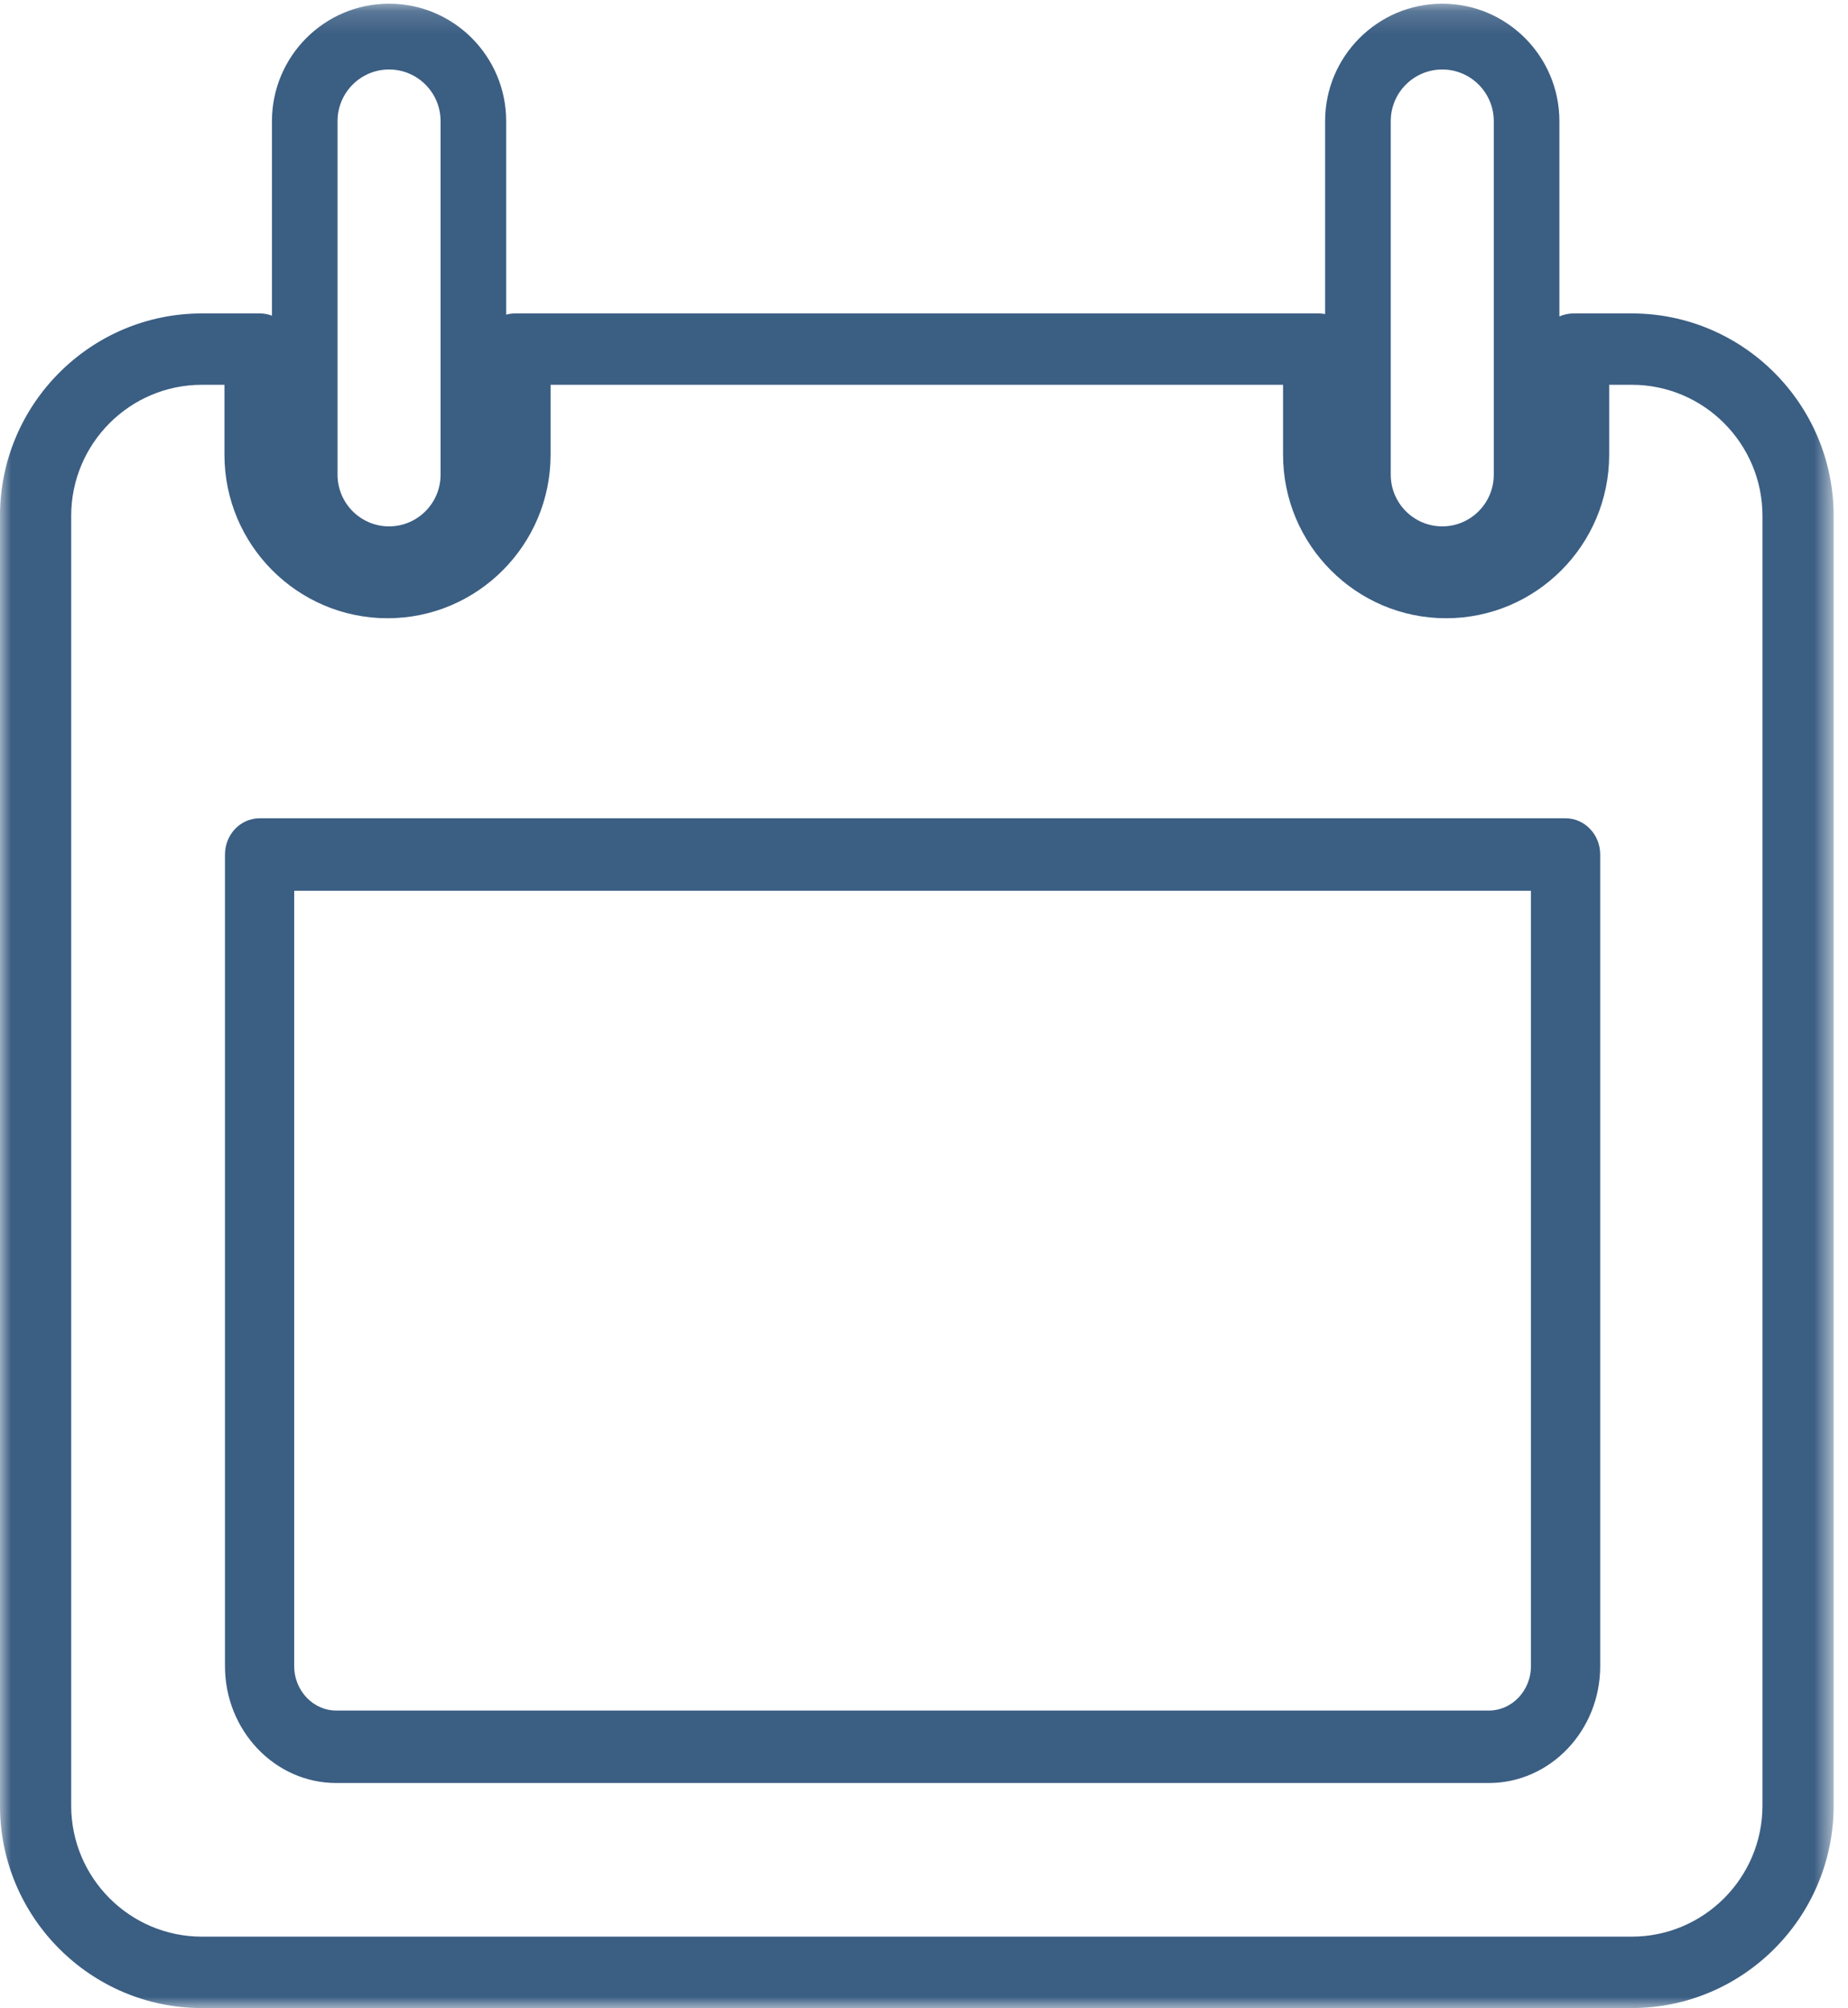 <?xml version="1.0" encoding="UTF-8"?>
<svg width="81px" height="88px" viewBox="0 0 81 88" version="1.1" xmlns="http://www.w3.org/2000/svg" xmlns:xlink="http://www.w3.org/1999/xlink">
    <!-- Generator: Sketch 63.1 (92452) - https://sketch.com -->
    <title>Group 8</title>
    <desc>Created with Sketch.</desc>
    <defs>
        <polygon id="path-1" points="0 0.161 80.371 0.161 80.371 88 0 88"></polygon>
    </defs>
    <g id="---Niche-Templates" stroke="none" stroke-width="1" fill="none" fill-rule="evenodd">
        <g id="Home-Page" transform="translate(-1055, -5695)">
            <g id="Group-2" transform="translate(260, 5554)">
                <g id="Group-8" transform="translate(795, 141)">
                    <g id="Group-3">
                        <mask id="mask-2" fill="white">
                            <use xlink:href="#path-1"></use>
                        </mask>
                        <g id="Clip-2"></g>
                        <path d="M77.251,79.129 C77.251,82.295 74.681,84.871 71.524,84.871 L8.848,84.871 C5.689,84.871 3.12,82.295 3.12,79.129 L3.12,22.608 C3.12,19.44 5.689,16.863 8.848,16.863 L9.838,16.863 L9.838,19.927 C9.838,23.881 13.045,27.094 16.987,27.094 C20.926,27.094 24.133,23.881 24.133,19.927 L24.133,16.863 L56.238,16.863 L56.238,19.927 C56.238,23.881 59.444,27.094 63.384,27.094 C67.326,27.094 70.532,23.881 70.532,19.927 L70.532,16.863 L71.524,16.863 C74.681,16.863 77.251,19.44 77.251,22.608 L77.251,79.129 Z M14.795,5.308 C14.795,4.058 15.808,3.045 17.052,3.045 C18.298,3.045 19.311,4.058 19.311,5.308 L19.311,20.803 C19.311,22.053 18.298,23.068 17.052,23.068 C15.808,23.068 14.795,22.053 14.795,20.803 L14.795,5.308 Z M60.958,5.308 C60.958,4.058 61.971,3.045 63.217,3.045 C64.459,3.045 65.474,4.058 65.474,5.308 L65.474,20.803 C65.474,22.053 64.459,23.068 63.217,23.068 C61.971,23.068 60.958,22.053 60.958,20.803 L60.958,5.308 Z M71.524,13.736 L68.973,13.736 C68.752,13.736 68.541,13.783 68.35,13.867 L68.35,5.308 C68.35,2.47 66.048,0.161 63.217,0.161 C60.385,0.161 58.081,2.47 58.081,5.308 L58.081,13.763 C57.988,13.747 57.894,13.736 57.797,13.736 L22.573,13.736 C22.441,13.736 22.31,13.756 22.186,13.79 L22.186,5.308 C22.186,2.47 19.885,0.161 17.052,0.161 C14.221,0.161 11.92,2.47 11.92,5.308 L11.92,13.833 C11.755,13.772 11.58,13.736 11.398,13.736 L8.848,13.736 C3.968,13.736 -0.001,17.716 -0.001,22.608 L-0.001,79.129 C-0.001,84.021 3.968,88.001 8.848,88.001 L71.524,88.001 C76.402,88.001 80.371,84.021 80.371,79.129 L80.371,22.608 C80.371,17.716 76.402,13.736 71.524,13.736 L71.524,13.736 Z" id="Fill-1" fill="#3B5E83" mask="url(#mask-2)"></path>
                    </g>
                    <path d="M67.242,73.016 C67.242,74.165 66.352,75.102 65.256,75.102 L14.742,75.102 C13.648,75.102 12.756,74.165 12.756,73.016 L12.756,38.898 L67.242,38.898 L67.242,73.016 Z M68.621,36 L11.379,36 C10.615,36 10,36.649 10,37.45 L10,73.016 C10,75.765 12.127,78 14.742,78 L65.256,78 C67.871,78 70,75.765 70,73.016 L70,37.45 C70,36.649 69.382,36 68.621,36 L68.621,36 Z" id="Fill-4" fill="#3B5E83"></path>
                    <path d="M67.242,73.016 C67.242,74.165 66.352,75.102 65.256,75.102 L14.742,75.102 C13.648,75.102 12.756,74.165 12.756,73.016 L12.756,38.898 L67.242,38.898 L67.242,73.016 Z M68.621,36 L11.379,36 C10.615,36 10,36.649 10,37.45 L10,73.016 C10,75.765 12.127,78 14.742,78 L65.256,78 C67.871,78 70,75.765 70,73.016 L70,37.45 C70,36.649 69.382,36 68.621,36 Z" id="Stroke-6" stroke="#3B5E83" stroke-width="0.278"></path>
                </g>
            </g>
        </g>
    </g>
</svg>